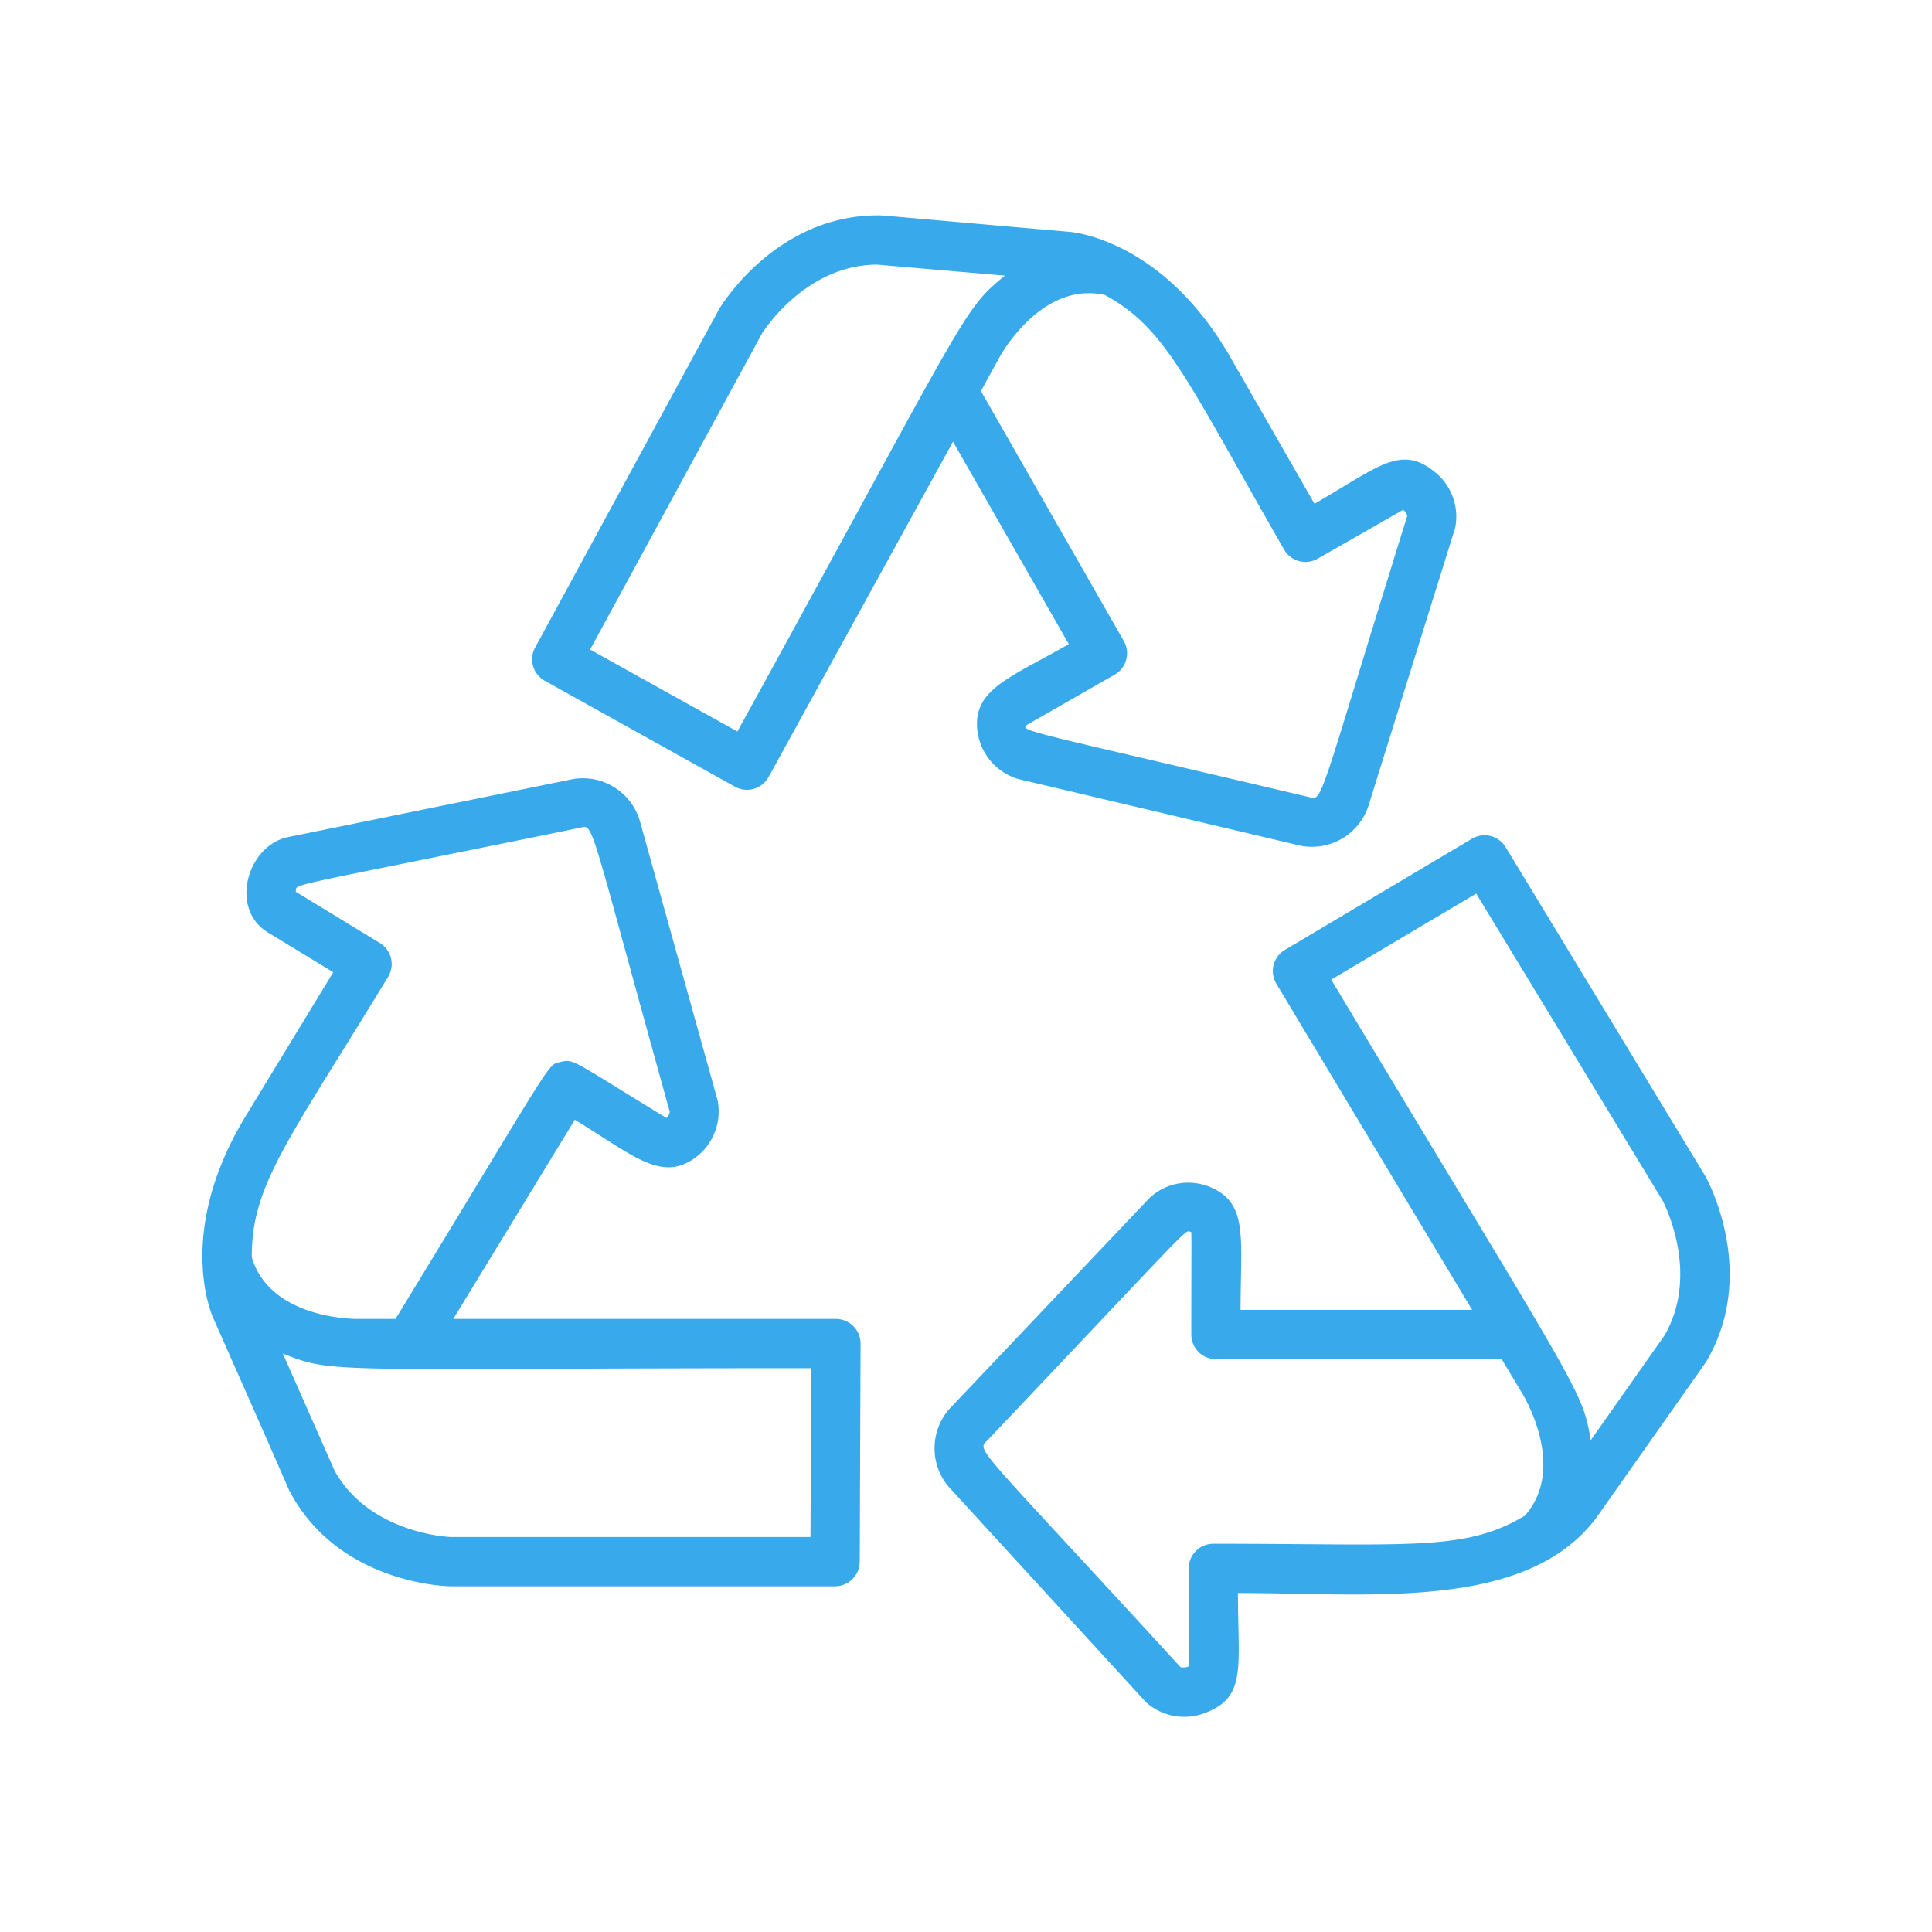 <svg xmlns="http://www.w3.org/2000/svg" version="1.1" xmlns:xlink="http://www.w3.org/1999/xlink" width="512" height="512" x="0" y="0" viewBox="0 0 100 100" style="enable-background:new 0 0 512 512" xml:space="preserve" class=""><g transform="matrix(0.85,0,0,0.85,7.5,7.501)"><g data-name="Layer 3"><path d="M50.7 35.72a3.518 3.518 0 0 0 2.43 2.88l16.97 4.01a3.624 3.624 0 0 0 4.45-2.5l5.24-16.8a3.48 3.48 0 0 0-1.34-3.47c-2.028-1.593-3.446-.156-7.23 2.01l-5.09-8.87c-4.14-7.24-9.67-7.68-9.87-7.69-9.727-.846-11.529-1.025-11.63-1-6.17 0-9.5 5.43-9.67 5.72l-11.2 20.6a1.494 1.494 0 0 0 .59 2.02l11.58 6.45a1.507 1.507 0 0 0 2.05-.59l11.23-20.42 7.05 12.33c-3.629 2.076-5.887 2.764-5.56 5.32zm-14.62 0-8.97-4.99L37.57 11.5c.02-.04 2.59-4.19 7.01-4.21l7.79.67c-2.633 2.152-2.143 2.04-16.29 27.76zm17.66-.42 5.31-3.04a1.5 1.5 0 0 0 .56-2.05l-8.7-15.22 1.13-2.06c.1-.19 2.6-4.66 6.42-3.79 3.725 2.041 4.888 5.013 10.91 15.5a1.5 1.5 0 0 0 2.04.56l5.21-2.98a.756.756 0 0 1 .25.37c-5.544 17.81-5.107 17.364-6.03 17.11-17.048-4.025-17.68-4.014-17.1-4.4zM82.86 42.76a1.5 1.5 0 0 0-2.05-.51l-11.39 6.77a1.494 1.494 0 0 0-.52 2.06l11.92 19.86h-14.1c0-4.352.488-6.491-1.83-7.47a3.453 3.453 0 0 0-3.71.65L49.17 76.78a3.622 3.622 0 0 0-.07 5.1l11.88 12.97a3.511 3.511 0 0 0 3.66.6c2.461-.972 1.92-2.808 1.92-7.27 8.008 0 17.542 1.134 21.83-4.59 7.219-10.253 6.658-9.436 6.71-9.54 3.12-5.33.09-10.95-.07-11.24zm1.17 40.71c-3.653 2.192-6.954 1.71-18.97 1.71a1.5 1.5 0 0 0-1.5 1.5v5.97a.846.846 0 0 1-.49.05C50.485 78.963 50.637 79.553 51.31 78.88 64.316 65.168 63.272 66.1 63.71 66.2c.033.1.01 1.4.01 6.24a1.5 1.5 0 0 0 1.5 1.5h17.4l1.29 2.15c.11.19 2.67 4.5.12 7.38zm8.51-10.98-4.5 6.39c-.5-3.093-.694-2.9-15.8-28.05l8.83-5.24L92.43 64.3c.02.05 2.31 4.36.11 8.19zM8.9 82.14c2.98 5.43 9.38 5.63 9.68 5.63h23.45a1.509 1.509 0 0 0 1.5-1.49l.05-13.29a1.5 1.5 0 0 0-1.5-1.5h-23.3l7.4-12.13c3.576 2.182 5.259 3.82 7.34 2.31a3.5 3.5 0 0 0 1.35-3.51l-4.68-16.81a3.622 3.622 0 0 0-4.34-2.69L8.62 42.17c-2.417.594-3.457 4.361-1.14 5.78l3.99 2.43-5.32 8.74c-4.34 7.12-2.06 12.17-1.97 12.36 6.43 14.512 4.22 9.669 4.72 10.66zm-2.39-14.4c-.026-4.387 2.176-7.021 8.3-17.08a1.5 1.5 0 0 0-.5-2.06l-5.12-3.12c.09-.539-1.312-.091 17.31-3.9.863-.2.491-.553 5.46 17.29a.7.7 0 0 1-.18.38.192.192 0 0 1-.09-.04c-5.709-3.482-5.558-3.56-6.36-3.37-.883.226-.134-.624-10.07 15.65h-2.35c-.32 0-5.3-.06-6.4-3.75zm34.07 6.75-.05 10.28H18.62c-.05 0-4.91-.19-7.06-4.02L8.4 73.6c3.168 1.264 2.822.89 32.18.89z" fill="#38aaeb" opacity="1" data-original="#000000" class=""></path></g></g></svg>